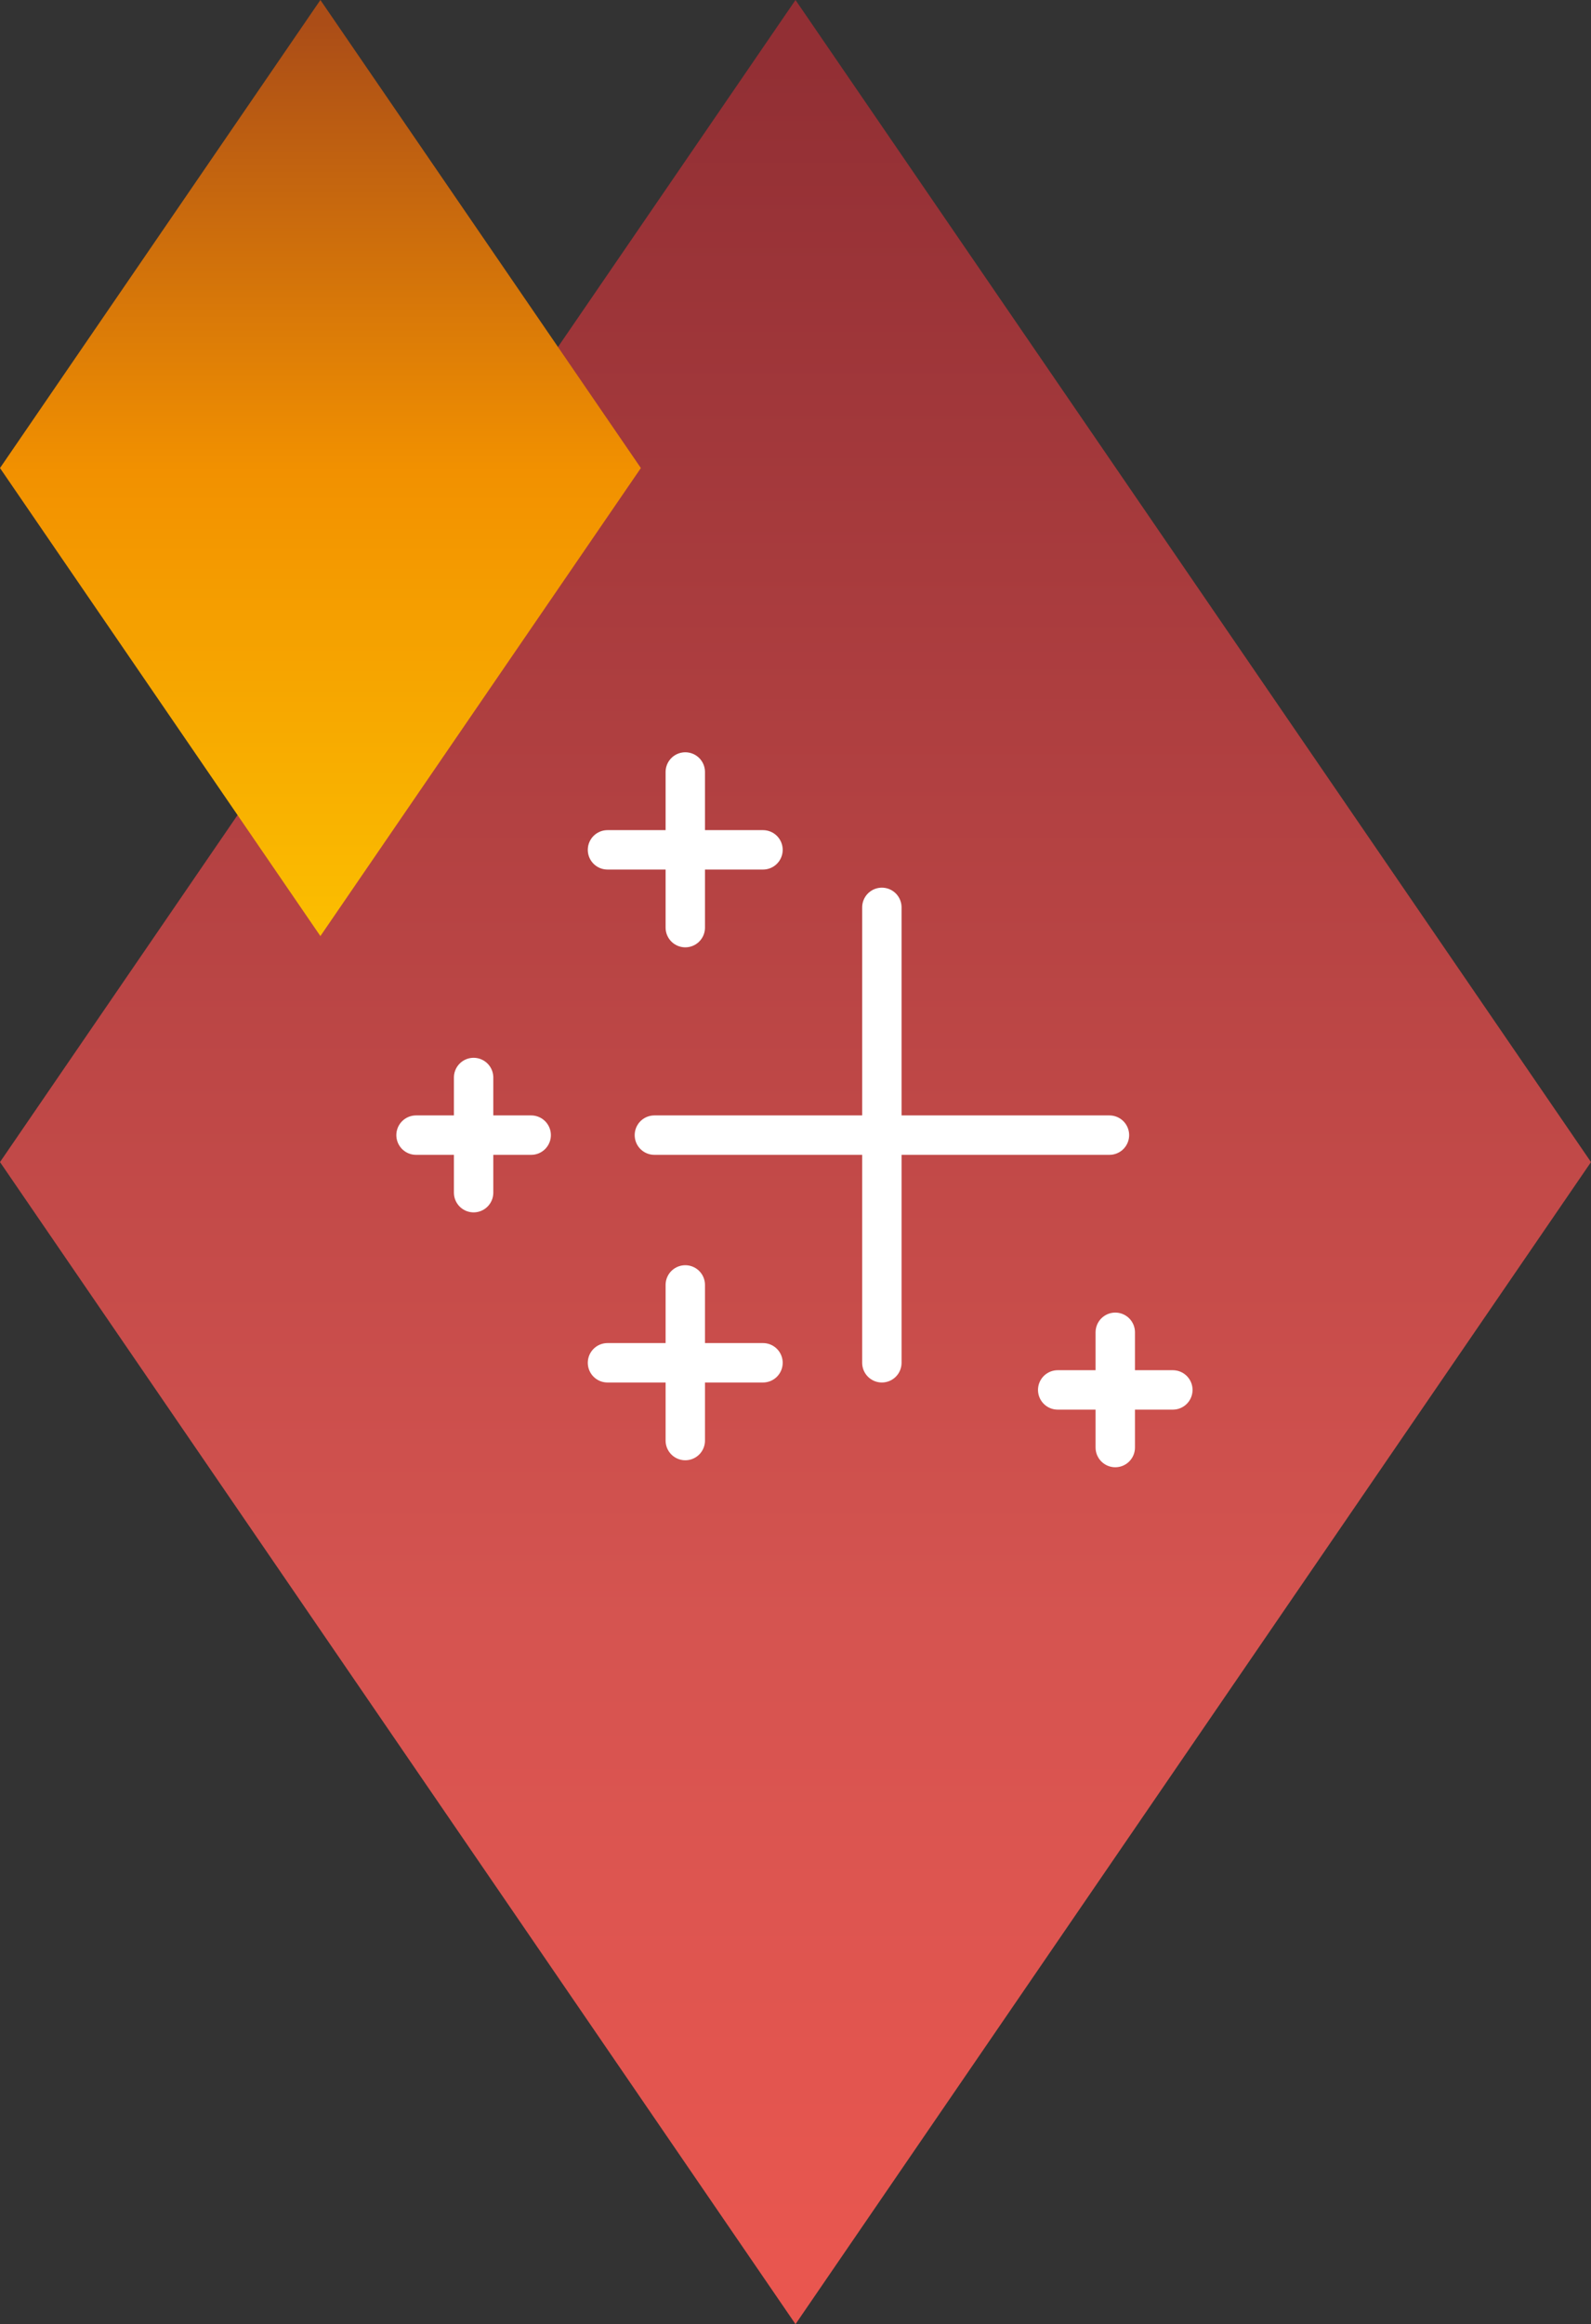 <?xml version="1.0" encoding="UTF-8"?><svg id="Laag_2" xmlns="http://www.w3.org/2000/svg" xmlns:xlink="http://www.w3.org/1999/xlink" viewBox="0 0 180.16 262.98"><rect x="0" y="0" width="180.16" height="262.98" fill="#333333" stroke="none"/><defs><style>.cls-1{fill:none;stroke:#fff;stroke-linecap:round;stroke-miterlimit:10;stroke-width:4.46px;}.cls-2{fill:url(#Naamloos_verloop_22);}.cls-3{fill:url(#Naamloos_verloop_13);}</style><linearGradient id="Naamloos_verloop_13" x1="90.08" y1="6.53" x2="90.08" y2="258.84" gradientUnits="userSpaceOnUse"><stop offset="0" stop-color="#922f34"/><stop offset=".7" stop-color="#d55450"/><stop offset="1" stop-color="#e9564f"/></linearGradient><linearGradient id="Naamloos_verloop_22" x1="36.28" y1="2.63" x2="36.28" y2="104.26" gradientUnits="userSpaceOnUse"><stop offset="0" stop-color="#ab4d17"/><stop offset=".5" stop-color="#f29100"/><stop offset="1" stop-color="#fbbd00"/></linearGradient></defs><g id="Icon"><g><g><polygon class="cls-3" points="90.08 0 0 131.49 90.08 262.98 180.16 131.49 90.08 0"/><polygon class="cls-2" points="36.28 0 0 52.96 36.28 105.92 72.57 52.96 36.28 0"/></g><g><line class="cls-1" x1="74.1" y1="128.44" x2="125.63" y2="128.44"/><line class="cls-1" x1="99.86" y1="154.2" x2="99.86" y2="102.67"/><line class="cls-1" x1="68.79" y1="96.16" x2="86.4" y2="96.16"/><line class="cls-1" x1="77.6" y1="104.96" x2="77.6" y2="87.35"/><line class="cls-1" x1="68.79" y1="154.2" x2="86.4" y2="154.2"/><line class="cls-1" x1="77.6" y1="163" x2="77.6" y2="145.39"/><line class="cls-1" x1="119.77" y1="157.27" x2="132.81" y2="157.27"/><line class="cls-1" x1="126.29" y1="163.79" x2="126.29" y2="150.75"/><line class="cls-1" x1="47.11" y1="128.44" x2="60.15" y2="128.44"/><line class="cls-1" x1="53.63" y1="134.95" x2="53.63" y2="121.92"/></g></g></g></svg>